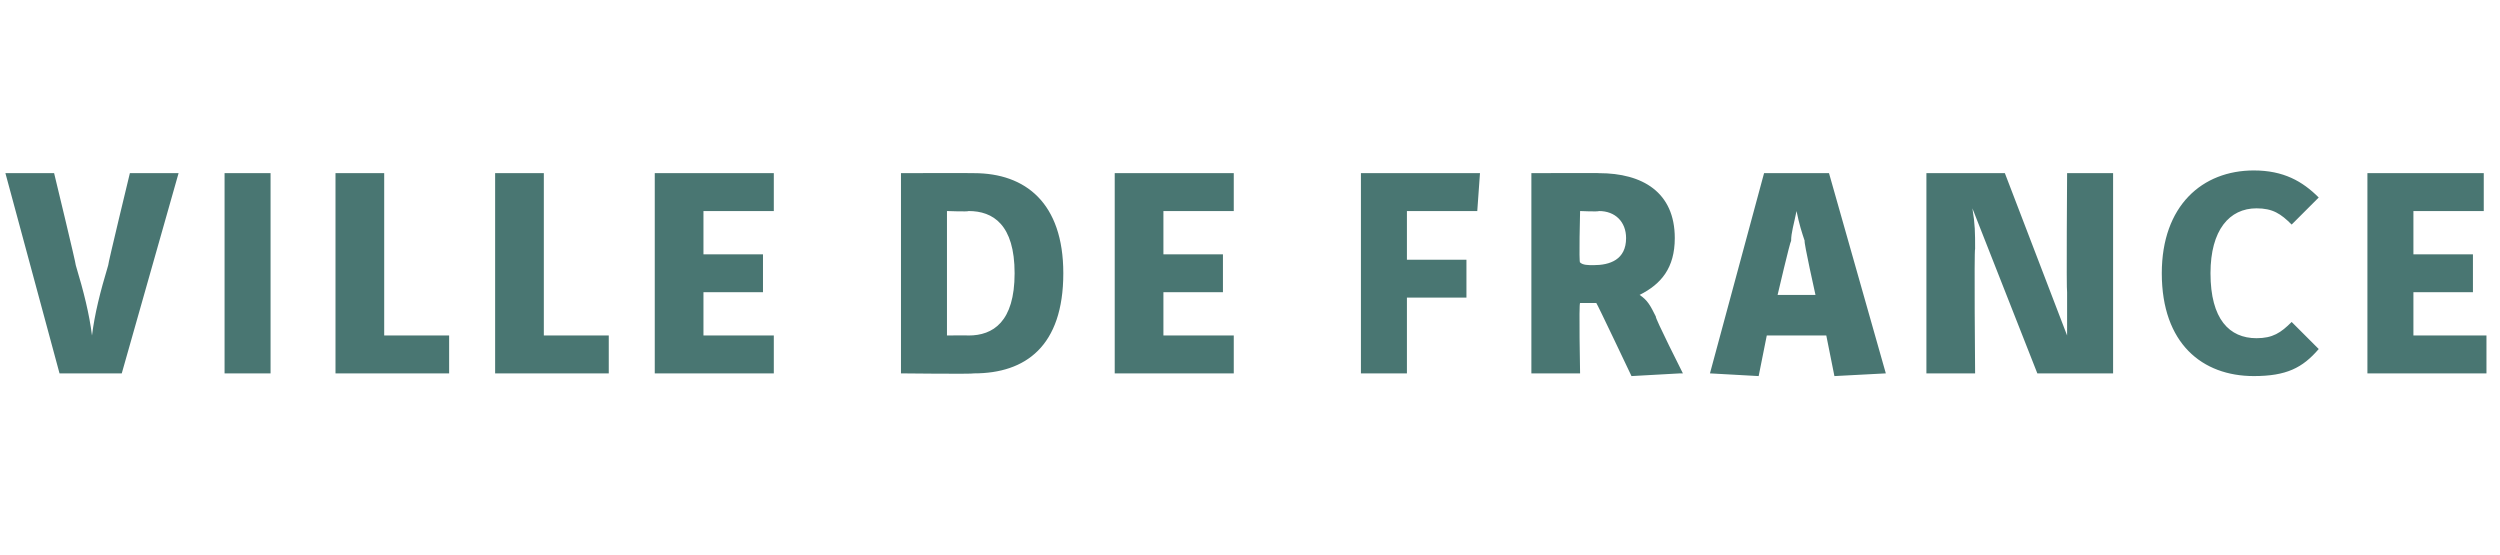<?xml version="1.0" standalone="no"?><!DOCTYPE svg PUBLIC "-//W3C//DTD SVG 1.1//EN" "http://www.w3.org/Graphics/SVG/1.1/DTD/svg11.dtd"><svg xmlns="http://www.w3.org/2000/svg" version="1.1" width="92.4px" height="20.5px" viewBox="0 -5 92.4 20.5" style="top:-5px"><desc>ville de France</desc><defs/><g id="Polygon27218"><path d="m2.2 8.8l-2-7.4l1.8 0c0 0 .82 3.39.8 3.4c.3 1 .5 1.8.6 2.6c0 0 0 0 0 0c.1-.8.3-1.6.6-2.6c-.02-.01.8-3.4.8-3.4l1.8 0l-2.1 7.4l-2.3 0zm7.8-7.4l0 7.4l-1.7 0l0-7.4l1.7 0zm4.2 0l0 6l2.4 0l0 1.4l-4.2 0l0-7.4l1.8 0zm5.9 0l0 6l2.4 0l0 1.4l-4.2 0l0-7.4l1.8 0zm8.5 0l0 1.4l-2.6 0l0 1.6l2.2 0l0 1.4l-2.2 0l0 1.6l2.6 0l0 1.4l-4.4 0l0-7.4l4.4 0zm7.4 0c1.9 0 3.3 1.1 3.3 3.7c0 2.7-1.4 3.7-3.3 3.7c-.03.03-2.7 0-2.7 0l0-7.4c0 0 2.67-.01 2.7 0zm-1 6c0 0 .79-.01.8 0c.9 0 1.7-.5 1.7-2.3c0-1.8-.8-2.3-1.7-2.3c-.01.03-.8 0-.8 0l0 4.6zm10.6-6l0 1.4l-2.6 0l0 1.6l2.2 0l0 1.4l-2.2 0l0 1.6l2.6 0l0 1.4l-4.4 0l0-7.4l4.4 0zm9.1 0l-.1 1.4l-2.6 0l0 1.8l2.2 0l0 1.4l-2.2 0l0 2.8l-1.7 0l0-7.4l4.4 0zm4.4 0c1.6 0 2.8.7 2.8 2.4c0 1.1-.5 1.7-1.3 2.1c.3.2.4.4.6.8c-.05.02 1 2.1 1 2.1l-.1 0l-1.8.1c0 0-1.28-2.7-1.3-2.7c-.1 0-.2 0-.3 0c-.1 0-.2 0-.3 0c-.05 0 0 2.6 0 2.6l-1.8 0l0-7.4c0 0 2.53-.01 2.5 0zm-.7 3.3c.1.1.3.1.5.1c.6 0 1.2-.2 1.2-1c0-.6-.4-1-1-1c-.03.03-.7 0-.7 0c0 0-.05 1.94 0 1.9zm9.2-3.3l2.1 7.4l-1.9.1l-.3-1.5l-2.2 0l-.3 1.5l-1.8-.1l2-7.4l2.4 0zm-.9 2.5c-.1-.3-.2-.6-.3-1.1c0 0 0 0 0 0c-.1.5-.2.8-.2 1.1c-.04.03-.5 2-.5 2l1.4 0c0 0-.44-1.97-.4-2zm7.4-2.5l2.3 6c0 0 .03-.02 0 0c0-.7 0-1.1 0-1.6c-.03-.04 0-4.4 0-4.4l1.7 0l0 7.4l-2.8 0l-2.4-6.1c0 0 0 .03 0 0c.1.6.1.9.1 1.5c-.04.02 0 4.6 0 4.6l-1.8 0l0-7.4l2.9 0zm10.6 1.9c-.4-.4-.7-.6-1.3-.6c-1 0-1.7.8-1.7 2.4c0 1.7.7 2.4 1.7 2.4c.6 0 .9-.2 1.3-.6c0 0 1 1 1 1c-.6.7-1.2 1-2.4 1c-1.9 0-3.4-1.2-3.4-3.8c0-2.5 1.5-3.8 3.4-3.8c1.1 0 1.8.4 2.4 1c0 0-1 1-1 1zm7.1-1.9l0 1.4l-2.6 0l0 1.6l2.2 0l0 1.4l-2.2 0l0 1.6l2.7 0l0 1.4l-4.4 0l0-7.4l4.3 0z" stroke="none" fill="#497672"/></g></svg>